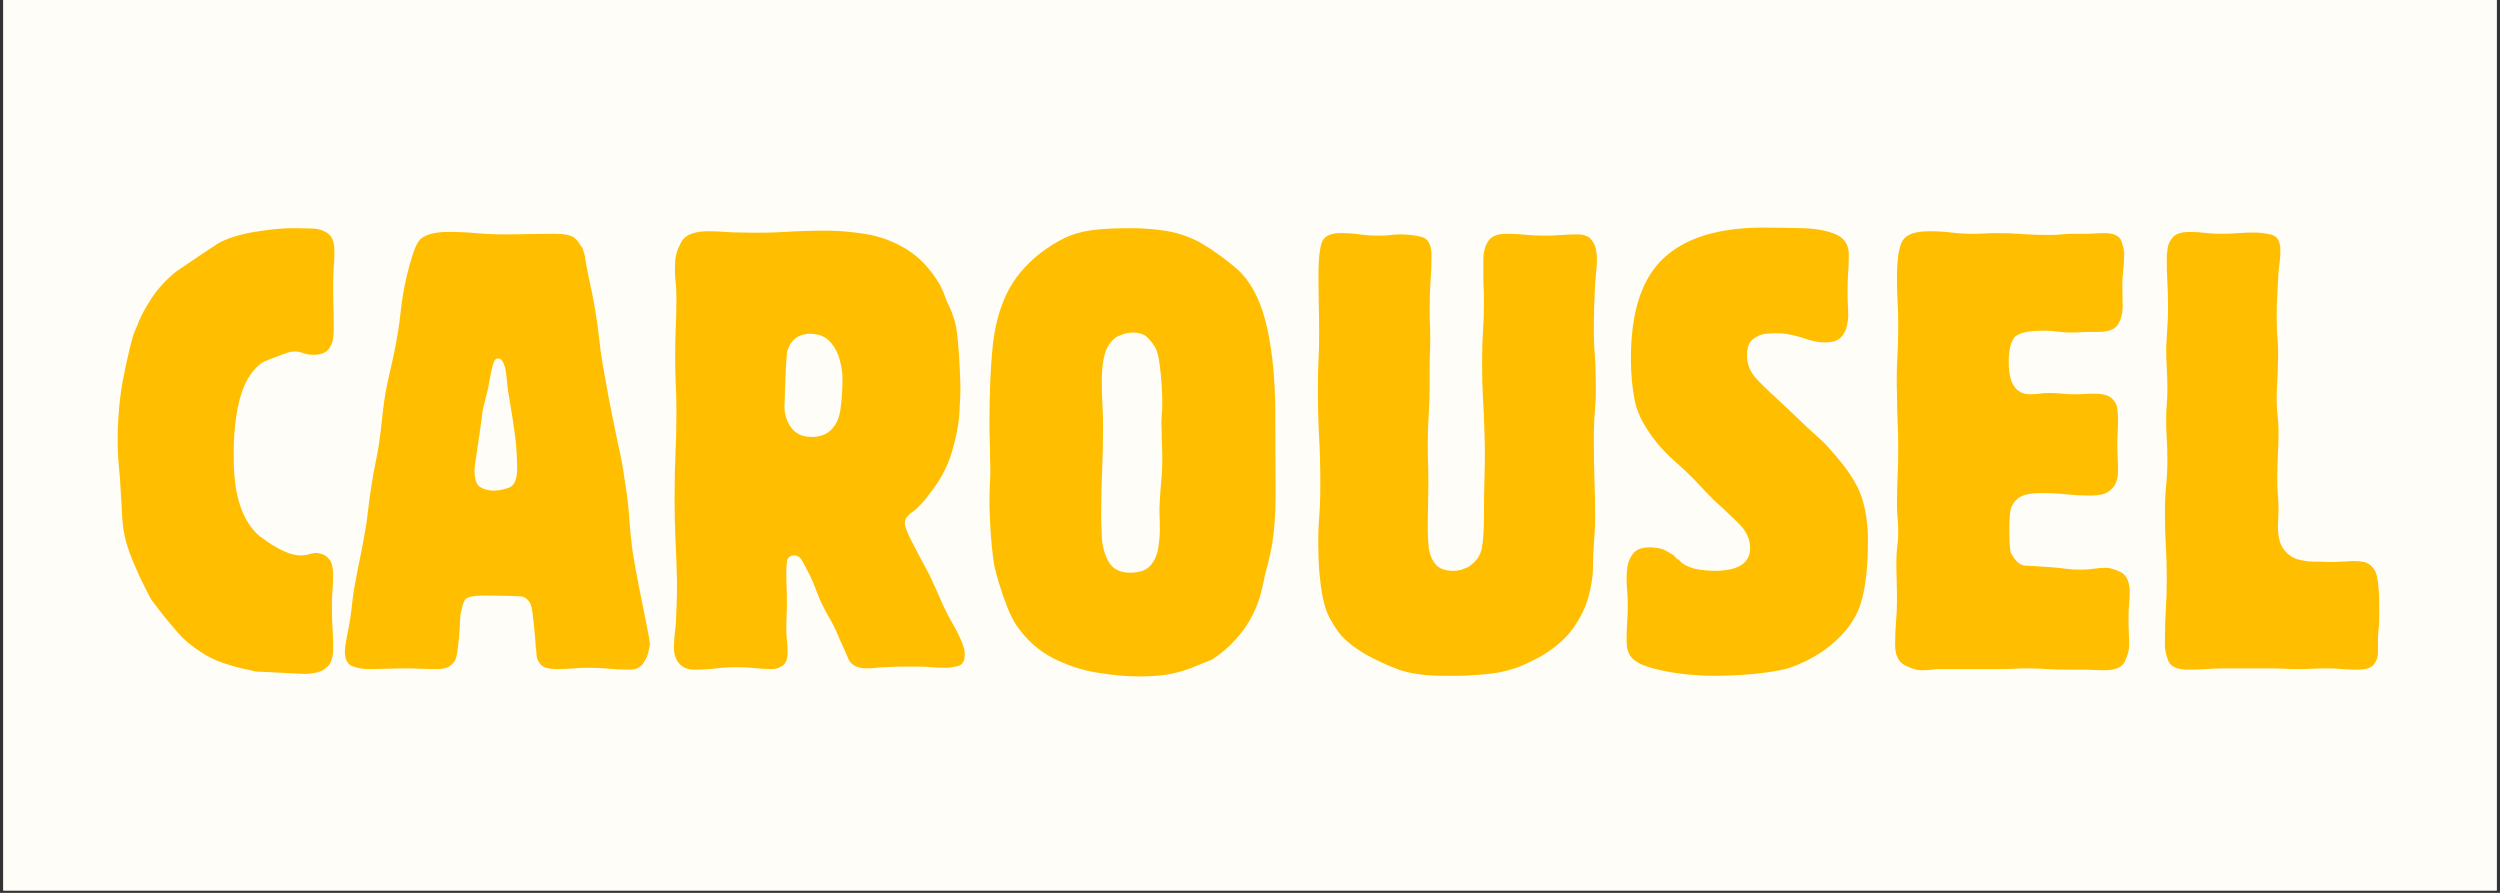 <svg version="1.0" preserveAspectRatio="xMidYMid meet" height="250" viewBox="0 0 525 187.5" zoomAndPan="magnify" width="700" xmlns:xlink="http://www.w3.org/1999/xlink" xmlns="http://www.w3.org/2000/svg"><rect x="0" y="0" width="525" height="187.5" fill="#333333" stroke="none"/><defs><g></g><clipPath id="a1875e9083"><path clip-rule="nonzero" d="M 0.699 0 L 524.301 0 L 524.301 187 L 0.699 187 Z M 0.699 0"></path></clipPath></defs><g clip-path="url(#a1875e9083)"><path fill-rule="nonzero" fill-opacity="1" d="M 0.699 0 L 524.301 0 L 524.301 187 L 0.699 187 Z M 0.699 0" fill="#ffffff"></path><path fill-rule="nonzero" fill-opacity="1" d="M 0.699 0 L 524.301 0 L 524.301 187 L 0.699 187 Z M 0.699 0" fill="#fffdf8"></path></g><g fill-opacity="1" fill="#ffbf00"><g transform="translate(23.417, 140.625)"><g><path d="M 46.812 -87.906 C 46.812 -86.613 46.766 -85.445 46.672 -84.406 C 46.586 -83.363 46.547 -82.195 46.547 -80.906 C 46.547 -79.094 46.566 -77.473 46.609 -76.047 C 46.648 -74.617 46.672 -73.039 46.672 -71.312 C 46.672 -71.051 46.629 -70.488 46.547 -69.625 C 46.461 -68.758 46.117 -67.957 45.516 -67.219 C 44.91 -66.488 43.867 -66.125 42.391 -66.125 C 41.523 -66.125 40.77 -66.254 40.125 -66.516 C 39.477 -66.773 38.723 -66.859 37.859 -66.766 C 37.598 -66.766 36.992 -66.594 36.047 -66.25 C 35.098 -65.906 34.125 -65.535 33.125 -65.141 C 32.133 -64.754 31.508 -64.438 31.25 -64.188 C 29.176 -62.539 27.707 -59.969 26.844 -56.469 C 25.977 -52.969 25.586 -48.883 25.672 -44.219 C 25.672 -36.52 27.488 -31.113 31.125 -28 C 31.289 -27.914 31.848 -27.523 32.797 -26.828 C 33.754 -26.141 34.879 -25.492 36.172 -24.891 C 37.473 -24.285 38.641 -23.984 39.672 -23.984 C 40.367 -23.984 40.973 -24.066 41.484 -24.234 C 42.004 -24.41 42.566 -24.5 43.172 -24.5 C 43.348 -24.5 43.719 -24.41 44.281 -24.234 C 44.844 -24.066 45.379 -23.641 45.891 -22.953 C 46.328 -22.348 46.547 -21.312 46.547 -19.844 C 46.547 -18.625 46.5 -17.539 46.406 -16.594 C 46.32 -15.645 46.281 -14.566 46.281 -13.359 C 46.281 -11.711 46.32 -10.238 46.406 -8.938 C 46.5 -7.645 46.547 -6.176 46.547 -4.531 C 46.547 -2.719 46.176 -1.441 45.438 -0.703 C 44.707 0.023 43.863 0.473 42.906 0.641 C 41.957 0.816 41.227 0.906 40.719 0.906 C 40.457 0.906 39.504 0.859 37.859 0.766 C 36.211 0.68 34.586 0.598 32.984 0.516 C 31.391 0.43 30.422 0.391 30.078 0.391 C 29.992 0.305 29.301 0.133 28 -0.125 C 26.707 -0.383 25.176 -0.816 23.406 -1.422 C 21.633 -2.023 20.055 -2.805 18.672 -3.766 C 16.766 -4.973 15.16 -6.332 13.859 -7.844 C 12.566 -9.352 11.707 -10.367 11.281 -10.891 C 11.02 -11.234 10.52 -11.879 9.781 -12.828 C 9.051 -13.785 8.555 -14.438 8.297 -14.781 C 8.211 -14.957 7.781 -15.801 7 -17.312 C 6.219 -18.82 5.395 -20.613 4.531 -22.688 C 3.664 -24.758 3.062 -26.617 2.719 -28.266 C 2.457 -29.473 2.285 -30.984 2.203 -32.797 C 2.117 -34.617 2.031 -36.133 1.938 -37.344 C 1.852 -39.332 1.723 -41.125 1.547 -42.719 C 1.379 -44.32 1.297 -46.117 1.297 -48.109 C 1.297 -53.035 1.727 -57.613 2.594 -61.844 C 3.457 -66.082 4.148 -68.977 4.672 -70.531 C 4.836 -70.969 5.223 -71.895 5.828 -73.312 C 6.43 -74.738 7.316 -76.336 8.484 -78.109 C 9.66 -79.891 11.156 -81.555 12.969 -83.109 C 13.133 -83.285 13.672 -83.676 14.578 -84.281 C 15.492 -84.883 16.508 -85.57 17.625 -86.344 C 18.75 -87.125 19.785 -87.816 20.734 -88.422 C 21.691 -89.023 22.211 -89.375 22.297 -89.469 C 24.285 -90.582 26.859 -91.398 30.016 -91.922 C 33.172 -92.441 35.785 -92.703 37.859 -92.703 L 38.766 -92.703 C 39.805 -92.703 40.953 -92.68 42.203 -92.641 C 43.453 -92.598 44.531 -92.25 45.438 -91.594 C 46.352 -90.945 46.812 -89.719 46.812 -87.906 Z M 46.812 -87.906"></path></g></g></g><g fill-opacity="1" fill="#ffbf00"><g transform="translate(72.035, 140.625)"><g><path d="M 64.438 -5.188 C 64.438 -5.188 64.348 -4.754 64.172 -3.891 C 64.004 -3.023 63.617 -2.16 63.016 -1.297 C 62.41 -0.43 61.457 0 60.156 0 C 58.602 0 57.195 -0.062 55.938 -0.188 C 54.688 -0.32 53.285 -0.391 51.734 -0.391 C 50.43 -0.391 49.258 -0.344 48.219 -0.25 C 47.188 -0.164 46.023 -0.125 44.734 -0.125 C 43.172 -0.125 42.109 -0.426 41.547 -1.031 C 40.992 -1.633 40.691 -2.328 40.641 -3.109 C 40.598 -3.891 40.535 -4.492 40.453 -4.922 C 40.453 -5.359 40.383 -6.266 40.25 -7.641 C 40.125 -9.023 39.973 -10.43 39.797 -11.859 C 39.629 -13.285 39.328 -14.172 38.891 -14.516 C 38.547 -14.867 38.395 -15.02 38.438 -14.969 C 38.488 -14.926 38.297 -15.035 37.859 -15.297 C 37.773 -15.379 36.758 -15.441 34.812 -15.484 C 32.863 -15.535 31.156 -15.562 29.688 -15.562 C 27.27 -15.562 25.891 -15.234 25.547 -14.578 C 25.203 -13.93 24.898 -12.875 24.641 -11.406 C 24.641 -11.062 24.594 -10.176 24.5 -8.75 C 24.414 -7.32 24.285 -5.914 24.109 -4.531 C 23.941 -3.156 23.727 -2.25 23.469 -1.812 C 23.031 -1.207 22.551 -0.773 22.031 -0.516 C 21.52 -0.254 20.742 -0.125 19.703 -0.125 C 18.492 -0.125 17.391 -0.145 16.391 -0.188 C 15.398 -0.238 14.301 -0.266 13.094 -0.266 C 11.801 -0.266 10.504 -0.238 9.203 -0.188 C 7.91 -0.145 6.613 -0.125 5.312 -0.125 C 4.188 -0.125 3.082 -0.316 2 -0.703 C 0.926 -1.098 0.391 -2.16 0.391 -3.891 C 0.391 -4.41 0.492 -5.227 0.703 -6.344 C 0.922 -7.469 1.16 -8.723 1.422 -10.109 C 1.68 -11.836 1.875 -13.348 2 -14.641 C 2.133 -15.941 2.375 -17.414 2.719 -19.062 C 2.977 -20.531 3.238 -21.867 3.5 -23.078 C 3.758 -24.285 4.02 -25.625 4.281 -27.094 C 4.707 -29.258 5.008 -31.18 5.188 -32.859 C 5.363 -34.547 5.625 -36.473 5.969 -38.641 C 6.312 -40.797 6.656 -42.695 7 -44.344 C 7.344 -45.988 7.645 -47.891 7.906 -50.047 C 8.082 -51.516 8.234 -52.875 8.359 -54.125 C 8.492 -55.383 8.691 -56.789 8.953 -58.344 C 9.297 -60.07 9.641 -61.672 9.984 -63.141 C 10.328 -64.609 10.672 -66.207 11.016 -67.938 C 11.535 -70.707 11.906 -73.172 12.125 -75.328 C 12.344 -77.492 12.754 -79.914 13.359 -82.594 C 13.785 -84.32 14.234 -85.922 14.703 -87.391 C 15.18 -88.859 15.727 -89.895 16.344 -90.5 C 17.551 -91.445 19.453 -91.922 22.047 -91.922 C 24.285 -91.922 26.289 -91.832 28.062 -91.656 C 29.844 -91.488 31.812 -91.406 33.969 -91.406 C 35.613 -91.406 37.254 -91.426 38.891 -91.469 C 40.535 -91.508 42.18 -91.531 43.828 -91.531 L 44.344 -91.531 C 46.07 -91.531 47.301 -91.359 48.031 -91.016 C 48.77 -90.672 49.441 -89.938 50.047 -88.812 C 50.223 -88.727 50.352 -88.488 50.438 -88.094 C 50.52 -87.707 50.609 -87.43 50.703 -87.266 C 50.703 -87.266 50.805 -86.633 51.016 -85.375 C 51.234 -84.125 51.516 -82.719 51.859 -81.156 C 52.203 -79.602 52.484 -78.203 52.703 -76.953 C 52.922 -75.703 53.031 -75.078 53.031 -75.078 C 53.375 -72.992 53.629 -71.109 53.797 -69.422 C 53.973 -67.742 54.234 -65.867 54.578 -63.797 C 55.016 -61.285 55.426 -59.016 55.812 -56.984 C 56.207 -54.953 56.66 -52.68 57.172 -50.172 C 57.609 -48.18 58 -46.344 58.344 -44.656 C 58.688 -42.977 58.988 -41.145 59.25 -39.156 C 59.688 -36.477 59.969 -34.078 60.094 -31.953 C 60.227 -29.836 60.469 -27.441 60.812 -24.766 C 61.238 -22.172 61.734 -19.469 62.297 -16.656 C 62.859 -13.852 63.352 -11.391 63.781 -9.266 C 64.219 -7.148 64.438 -5.789 64.438 -5.188 Z M 36.562 -42.266 C 36.562 -44.598 36.41 -46.91 36.109 -49.203 C 35.805 -51.492 35.504 -53.504 35.203 -55.234 C 34.898 -56.961 34.707 -58.129 34.625 -58.734 C 34.531 -59.773 34.414 -60.852 34.281 -61.969 C 34.156 -63.094 34.008 -63.742 33.844 -63.922 C 33.582 -64.867 33.148 -65.344 32.547 -65.344 C 32.023 -65.344 31.676 -64.91 31.5 -64.047 C 31.414 -63.879 31.285 -63.383 31.109 -62.562 C 30.941 -61.738 30.789 -60.938 30.656 -60.156 C 30.531 -59.383 30.426 -58.867 30.344 -58.609 C 30.164 -57.828 29.988 -57.113 29.812 -56.469 C 29.645 -55.82 29.473 -55.109 29.297 -54.328 C 29.297 -54.066 29.207 -53.332 29.031 -52.125 C 28.863 -50.914 28.672 -49.57 28.453 -48.094 C 28.242 -46.625 28.051 -45.305 27.875 -44.141 C 27.695 -42.973 27.609 -42.266 27.609 -42.016 C 27.609 -40.023 28.02 -38.789 28.844 -38.312 C 29.664 -37.832 30.598 -37.594 31.641 -37.594 C 32.504 -37.594 33.539 -37.785 34.75 -38.172 C 35.957 -38.566 36.562 -39.93 36.562 -42.266 Z M 36.562 -42.266"></path></g></g></g><g fill-opacity="1" fill="#ffbf00"><g transform="translate(136.861, 140.625)"><g><path d="M 65.734 -3.109 C 65.734 -1.723 65.191 -0.922 64.109 -0.703 C 63.035 -0.492 62.41 -0.391 62.234 -0.391 L 61.719 -0.391 C 60.594 -0.391 59.617 -0.43 58.797 -0.516 C 57.973 -0.598 57 -0.641 55.875 -0.641 C 54.582 -0.641 53.438 -0.641 52.438 -0.641 C 51.445 -0.641 50.348 -0.598 49.141 -0.516 C 48.453 -0.516 47.801 -0.473 47.188 -0.391 C 46.582 -0.305 45.938 -0.266 45.25 -0.266 C 43.176 -0.266 41.859 -0.93 41.297 -2.266 C 40.734 -3.609 40.109 -5.016 39.422 -6.484 C 38.816 -8.035 38.164 -9.395 37.469 -10.562 C 36.781 -11.727 36.086 -13.047 35.391 -14.516 C 34.961 -15.555 34.598 -16.488 34.297 -17.312 C 33.992 -18.133 33.582 -19.062 33.062 -20.094 C 32.539 -21.133 32.062 -22.039 31.625 -22.812 C 31.195 -23.594 30.641 -23.984 29.953 -23.984 C 29.004 -23.984 28.484 -23.531 28.391 -22.625 C 28.305 -21.719 28.266 -21.094 28.266 -20.75 C 28.266 -19.445 28.285 -18.273 28.328 -17.234 C 28.367 -16.203 28.391 -15.082 28.391 -13.875 C 28.391 -12.926 28.367 -12.062 28.328 -11.281 C 28.285 -10.5 28.266 -9.633 28.266 -8.688 C 28.266 -7.82 28.305 -7 28.391 -6.219 C 28.484 -5.445 28.531 -4.582 28.531 -3.625 C 28.531 -2.25 28.18 -1.32 27.484 -0.844 C 26.797 -0.363 26.102 -0.125 25.406 -0.125 C 24.031 -0.125 22.801 -0.188 21.719 -0.312 C 20.633 -0.445 19.359 -0.516 17.891 -0.516 C 16.242 -0.516 14.75 -0.426 13.406 -0.25 C 12.07 -0.082 10.586 0 8.953 0 C 7.566 0 6.504 -0.43 5.766 -1.297 C 5.035 -2.16 4.672 -3.238 4.672 -4.531 C 4.672 -5.488 4.711 -6.352 4.797 -7.125 C 4.879 -7.906 4.969 -8.727 5.062 -9.594 C 5.145 -11.238 5.207 -12.727 5.25 -14.062 C 5.289 -15.406 5.312 -16.898 5.312 -18.547 C 5.227 -21.828 5.117 -24.766 4.984 -27.359 C 4.859 -29.953 4.797 -32.891 4.797 -36.172 C 4.797 -39.453 4.859 -42.453 4.984 -45.172 C 5.117 -47.898 5.188 -50.91 5.188 -54.203 C 5.188 -56.359 5.141 -58.281 5.047 -59.969 C 4.961 -61.656 4.922 -63.578 4.922 -65.734 C 4.922 -67.984 4.961 -70.035 5.047 -71.891 C 5.141 -73.754 5.188 -75.805 5.188 -78.047 C 5.188 -79.43 5.117 -80.664 4.984 -81.75 C 4.859 -82.832 4.836 -84.062 4.922 -85.438 C 4.922 -86.738 5.332 -88.164 6.156 -89.719 C 6.977 -91.281 8.859 -92.062 11.797 -92.062 C 13.18 -92.062 14.391 -92.016 15.422 -91.922 C 16.461 -91.836 17.676 -91.797 19.062 -91.797 C 22.344 -91.711 25.301 -91.754 27.938 -91.922 C 30.57 -92.098 33.535 -92.188 36.828 -92.188 C 39.328 -92.188 42.047 -91.945 44.984 -91.469 C 47.93 -91 50.766 -89.941 53.484 -88.297 C 56.203 -86.648 58.555 -84.145 60.547 -80.781 C 61.066 -79.738 61.457 -78.828 61.719 -78.047 C 61.883 -77.535 62.141 -76.93 62.484 -76.234 C 62.836 -75.547 63.188 -74.641 63.531 -73.516 C 63.875 -72.473 64.129 -70.977 64.297 -69.031 C 64.473 -67.094 64.602 -65.148 64.688 -63.203 C 64.781 -61.266 64.828 -59.773 64.828 -58.734 C 64.828 -58.129 64.758 -56.594 64.625 -54.125 C 64.5 -51.664 63.961 -48.836 63.016 -45.641 C 62.066 -42.441 60.379 -39.375 57.953 -36.438 C 57.609 -35.914 57.238 -35.457 56.844 -35.062 C 56.457 -34.676 56.051 -34.27 55.625 -33.844 C 55.281 -33.5 54.957 -33.238 54.656 -33.062 C 54.352 -32.883 54.023 -32.582 53.672 -32.156 C 53.586 -32.07 53.477 -31.898 53.344 -31.641 C 53.219 -31.379 53.156 -31.078 53.156 -30.734 C 53.156 -30.129 53.586 -28.961 54.453 -27.234 C 55.316 -25.504 56.223 -23.773 57.172 -22.047 C 58.129 -20.316 58.738 -19.102 59 -18.406 C 59.426 -17.539 59.789 -16.738 60.094 -16 C 60.395 -15.27 60.766 -14.43 61.203 -13.484 C 61.891 -12.016 62.578 -10.695 63.266 -9.531 C 63.961 -8.363 64.613 -7.047 65.219 -5.578 C 65.301 -5.316 65.406 -4.988 65.531 -4.594 C 65.664 -4.207 65.734 -3.711 65.734 -3.109 Z M 40.062 -61.203 C 40.062 -62.328 39.863 -63.625 39.469 -65.094 C 39.082 -66.562 38.395 -67.832 37.406 -68.906 C 36.414 -69.988 35.008 -70.531 33.188 -70.531 L 32.672 -70.531 C 31.641 -70.363 30.816 -70.062 30.203 -69.625 C 29.516 -69.02 29.039 -68.391 28.781 -67.734 C 28.52 -67.086 28.391 -66.68 28.391 -66.516 C 28.391 -66.43 28.348 -65.828 28.266 -64.703 C 28.18 -63.578 28.113 -62.301 28.062 -60.875 C 28.02 -59.445 27.977 -58.172 27.938 -57.047 C 27.895 -55.922 27.875 -55.316 27.875 -55.234 C 27.875 -53.586 28.348 -52.113 29.297 -50.812 C 30.254 -49.52 31.68 -48.875 33.578 -48.875 C 34.523 -48.875 35.32 -49.004 35.969 -49.266 C 36.625 -49.523 37.125 -49.828 37.469 -50.172 C 38.594 -51.129 39.305 -52.578 39.609 -54.516 C 39.91 -56.461 40.062 -58.691 40.062 -61.203 Z M 40.062 -61.203"></path></g></g></g><g fill-opacity="1" fill="#ffbf00"><g transform="translate(204.409, 140.625)"><g><path d="M 63.406 -53.422 C 63.406 -47.453 63.426 -42.566 63.469 -38.766 C 63.508 -34.961 63.379 -31.656 63.078 -28.844 C 62.773 -26.039 62.148 -23.039 61.203 -19.844 C 61.203 -19.582 60.984 -18.539 60.547 -16.719 C 60.117 -14.906 59.516 -13.223 58.734 -11.672 C 57.867 -9.859 56.656 -8.086 55.094 -6.359 C 53.539 -4.629 51.859 -3.203 50.047 -2.078 C 49.617 -1.898 49.055 -1.68 48.359 -1.422 C 47.672 -1.16 46.848 -0.816 45.891 -0.391 C 43.734 0.391 41.852 0.883 40.25 1.094 C 38.656 1.312 36.781 1.422 34.625 1.422 C 32.113 1.422 29.258 1.16 26.062 0.641 C 22.863 0.129 19.77 -0.879 16.781 -2.391 C 13.801 -3.91 11.273 -6.141 9.203 -9.078 C 8.516 -10.023 7.844 -11.316 7.188 -12.953 C 6.539 -14.598 5.957 -16.266 5.438 -17.953 C 4.926 -19.641 4.582 -20.914 4.406 -21.781 C 4.238 -22.645 4.066 -23.961 3.891 -25.734 C 3.711 -27.504 3.582 -29.297 3.5 -31.109 C 3.414 -32.93 3.375 -34.227 3.375 -35 C 3.375 -36.727 3.414 -38.305 3.5 -39.734 C 3.582 -41.16 3.582 -42.738 3.5 -44.469 C 3.5 -45.852 3.477 -47.082 3.438 -48.156 C 3.395 -49.238 3.375 -50.43 3.375 -51.734 C 3.375 -57.867 3.586 -63.141 4.016 -67.547 C 4.453 -71.953 5.445 -75.754 7 -78.953 C 8.551 -82.16 10.926 -85.016 14.125 -87.516 C 15.852 -88.816 17.516 -89.852 19.109 -90.625 C 20.711 -91.406 22.551 -91.945 24.625 -92.25 C 26.707 -92.551 29.348 -92.703 32.547 -92.703 L 33.328 -92.703 C 35.566 -92.703 37.832 -92.531 40.125 -92.188 C 42.414 -91.844 44.555 -91.191 46.547 -90.234 C 47.328 -89.891 48.406 -89.266 49.781 -88.359 C 51.164 -87.453 52.504 -86.477 53.797 -85.438 C 55.098 -84.406 56.008 -83.586 56.531 -82.984 C 58.945 -80.297 60.695 -76.426 61.781 -71.375 C 62.863 -66.32 63.406 -60.336 63.406 -53.422 Z M 39.672 -44.078 C 39.672 -45.203 39.648 -46.195 39.609 -47.062 C 39.566 -47.926 39.547 -48.922 39.547 -50.047 C 39.461 -51.172 39.461 -52.207 39.547 -53.156 C 39.629 -54.102 39.672 -55.141 39.672 -56.266 C 39.672 -56.961 39.629 -58.066 39.547 -59.578 C 39.461 -61.086 39.312 -62.641 39.094 -64.234 C 38.875 -65.836 38.594 -66.941 38.25 -67.547 C 37.812 -68.328 37.25 -69.062 36.562 -69.75 C 35.875 -70.445 34.797 -70.797 33.328 -70.797 C 32.973 -70.797 32.711 -70.75 32.547 -70.656 C 32.109 -70.656 31.695 -70.566 31.312 -70.391 C 30.926 -70.223 30.516 -70.055 30.078 -69.891 C 28.867 -69.023 28.047 -67.832 27.609 -66.312 C 27.18 -64.801 26.969 -62.922 26.969 -60.672 C 26.969 -58.953 27.008 -57.352 27.094 -55.875 C 27.188 -54.406 27.234 -52.805 27.234 -51.078 C 27.234 -47.617 27.164 -44.504 27.031 -41.734 C 26.906 -38.973 26.844 -35.867 26.844 -32.422 C 26.844 -31.379 26.883 -29.883 26.969 -27.938 C 27.051 -26 27.523 -24.25 28.391 -22.688 C 29.254 -21.133 30.77 -20.359 32.938 -20.359 C 34.926 -20.359 36.352 -20.875 37.219 -21.906 C 38.082 -22.945 38.617 -24.18 38.828 -25.609 C 39.047 -27.035 39.156 -28.312 39.156 -29.438 C 39.156 -30.562 39.133 -31.578 39.094 -32.484 C 39.051 -33.391 39.07 -34.406 39.156 -35.531 C 39.238 -37.082 39.344 -38.484 39.469 -39.734 C 39.602 -40.992 39.672 -42.441 39.672 -44.078 Z M 39.672 -44.078"></path></g></g></g><g fill-opacity="1" fill="#ffbf00"><g transform="translate(271.956, 140.625)"><g><path d="M 63.406 -86.484 C 63.406 -85.523 63.359 -84.633 63.266 -83.812 C 63.18 -83 63.098 -82.07 63.016 -81.031 C 62.93 -79.219 62.863 -77.578 62.812 -76.109 C 62.77 -74.641 62.75 -73 62.75 -71.188 C 62.75 -69.363 62.812 -67.719 62.938 -66.25 C 63.07 -64.781 63.141 -63.098 63.141 -61.203 C 63.223 -58.773 63.176 -56.629 63 -54.766 C 62.832 -52.91 62.75 -50.773 62.75 -48.359 C 62.75 -45.336 62.789 -42.613 62.875 -40.188 C 62.969 -37.77 63.016 -35.051 63.016 -32.031 C 63.016 -30.645 62.969 -29.344 62.875 -28.125 C 62.789 -26.914 62.707 -25.578 62.625 -24.109 C 62.625 -23.598 62.602 -22.562 62.562 -21 C 62.52 -19.445 62.219 -17.586 61.656 -15.422 C 61.094 -13.266 60.051 -11.082 58.531 -8.875 C 57.02 -6.676 54.754 -4.672 51.734 -2.859 C 50.953 -2.422 49.828 -1.852 48.359 -1.156 C 46.891 -0.469 45.16 0.086 43.172 0.516 C 41.785 0.773 40.188 0.969 38.375 1.094 C 36.562 1.227 34.984 1.297 33.641 1.297 C 32.305 1.297 31.594 1.297 31.5 1.297 C 27.27 1.297 23.922 0.82 21.453 -0.125 C 18.992 -1.082 16.77 -2.117 14.781 -3.234 C 13.488 -4.016 12.516 -4.664 11.859 -5.188 C 11.211 -5.707 10.547 -6.312 9.859 -7 C 9.254 -7.688 8.672 -8.484 8.109 -9.391 C 7.547 -10.305 7.133 -11.066 6.875 -11.672 C 6.176 -13.305 5.676 -15.398 5.375 -17.953 C 5.07 -20.504 4.922 -22.602 4.922 -24.25 C 4.836 -27.008 4.879 -29.469 5.047 -31.625 C 5.223 -33.789 5.312 -36.211 5.312 -38.891 C 5.312 -42.609 5.223 -45.957 5.047 -48.938 C 4.879 -51.926 4.797 -55.281 4.797 -59 C 4.797 -61.156 4.836 -63.098 4.922 -64.828 C 5.016 -66.555 5.062 -68.5 5.062 -70.656 C 5.062 -72.988 5.035 -75.109 4.984 -77.016 C 4.941 -78.922 4.922 -81.039 4.922 -83.375 C 4.922 -86.051 5.133 -88.102 5.562 -89.531 C 6 -90.957 7.301 -91.672 9.469 -91.672 C 11.02 -91.672 12.398 -91.582 13.609 -91.406 C 14.816 -91.227 16.203 -91.141 17.766 -91.141 C 18.629 -91.141 19.383 -91.18 20.031 -91.266 C 20.676 -91.359 21.391 -91.406 22.172 -91.406 C 23.641 -91.406 25.086 -91.234 26.516 -90.891 C 27.941 -90.547 28.656 -89.25 28.656 -87 C 28.656 -85.008 28.586 -83.172 28.453 -81.484 C 28.328 -79.797 28.266 -77.961 28.266 -75.984 C 28.266 -74.766 28.285 -73.68 28.328 -72.734 C 28.367 -71.785 28.391 -70.707 28.391 -69.5 C 28.391 -68.375 28.367 -67.379 28.328 -66.516 C 28.285 -65.648 28.266 -64.656 28.266 -63.531 L 28.266 -59.375 C 28.266 -57.395 28.195 -55.41 28.062 -53.422 C 27.938 -51.43 27.875 -49.441 27.875 -47.453 C 27.875 -45.898 27.895 -44.516 27.938 -43.297 C 27.977 -42.086 28 -40.707 28 -39.156 C 28 -37.602 27.977 -36.047 27.938 -34.484 C 27.895 -32.93 27.875 -31.379 27.875 -29.828 L 27.875 -29.297 C 27.875 -28.348 27.938 -27.18 28.062 -25.797 C 28.195 -24.422 28.648 -23.234 29.422 -22.234 C 30.203 -21.242 31.457 -20.75 33.188 -20.75 C 33.883 -20.75 34.535 -20.852 35.141 -21.062 C 35.742 -21.281 36.129 -21.43 36.297 -21.516 C 37.941 -22.555 38.914 -23.875 39.219 -25.469 C 39.52 -27.07 39.672 -29.258 39.672 -32.031 C 39.672 -35.312 39.711 -38.25 39.797 -40.844 C 39.891 -43.438 39.891 -46.332 39.797 -49.531 C 39.711 -52.289 39.602 -54.773 39.469 -56.984 C 39.344 -59.191 39.281 -61.676 39.281 -64.438 C 39.281 -66.945 39.344 -69.148 39.469 -71.047 C 39.602 -72.953 39.672 -75.113 39.672 -77.531 C 39.672 -78.395 39.648 -79.238 39.609 -80.062 C 39.566 -80.883 39.547 -81.727 39.547 -82.594 C 39.547 -83.625 39.547 -84.832 39.547 -86.219 C 39.547 -87.602 39.867 -88.832 40.516 -89.906 C 41.16 -90.988 42.438 -91.531 44.344 -91.531 C 45.812 -91.531 47.148 -91.461 48.359 -91.328 C 49.566 -91.203 50.906 -91.141 52.375 -91.141 C 53.594 -91.141 54.719 -91.18 55.75 -91.266 C 56.789 -91.359 57.957 -91.406 59.25 -91.406 C 60.633 -91.406 61.609 -91.055 62.172 -90.359 C 62.734 -89.672 63.078 -88.938 63.203 -88.156 C 63.336 -87.383 63.406 -86.828 63.406 -86.484 Z M 63.406 -86.484"></path></g></g></g><g fill-opacity="1" fill="#ffbf00"><g transform="translate(339.504, 140.625)"><g><path d="M 52.766 -27.094 C 52.766 -21.395 52.242 -16.945 51.203 -13.75 C 50.172 -10.551 48.055 -7.656 44.859 -5.062 C 43.473 -3.938 41.977 -2.961 40.375 -2.141 C 38.781 -1.316 37.297 -0.691 35.922 -0.266 C 34.617 0.086 32.992 0.391 31.047 0.641 C 29.109 0.898 27.164 1.07 25.219 1.156 C 23.27 1.25 21.648 1.297 20.359 1.297 C 19.578 1.297 18.383 1.25 16.781 1.156 C 15.188 1.07 13.457 0.879 11.594 0.578 C 9.738 0.273 8.008 -0.129 6.406 -0.641 C 4.812 -1.16 3.672 -1.852 2.984 -2.719 C 2.379 -3.5 2.078 -4.582 2.078 -5.969 C 2.078 -7.438 2.117 -8.734 2.203 -9.859 C 2.285 -10.984 2.328 -12.234 2.328 -13.609 C 2.328 -14.734 2.285 -15.707 2.203 -16.531 C 2.117 -17.352 2.078 -18.328 2.078 -19.453 C 2.078 -19.879 2.141 -20.609 2.266 -21.641 C 2.398 -22.68 2.832 -23.633 3.562 -24.5 C 4.301 -25.363 5.578 -25.754 7.391 -25.672 C 8.598 -25.586 9.461 -25.414 9.984 -25.156 C 10.504 -24.895 11.109 -24.547 11.797 -24.109 C 11.973 -24.023 12.102 -23.914 12.188 -23.781 C 12.27 -23.656 12.398 -23.508 12.578 -23.344 C 12.922 -23.164 13.203 -22.945 13.422 -22.688 C 13.641 -22.426 13.922 -22.211 14.266 -22.047 C 15.129 -21.523 16.164 -21.176 17.375 -21 C 18.582 -20.832 19.617 -20.75 20.484 -20.75 C 25.234 -20.75 27.738 -22.176 28 -25.031 C 28.176 -27.102 27.352 -29.023 25.531 -30.797 C 23.719 -32.566 21.992 -34.188 20.359 -35.656 C 19.234 -36.781 18.238 -37.816 17.375 -38.766 C 16.508 -39.711 15.473 -40.75 14.266 -41.875 C 13.922 -42.219 13.188 -42.883 12.062 -43.875 C 10.938 -44.875 9.812 -46.023 8.688 -47.328 C 6.008 -50.609 4.391 -53.609 3.828 -56.328 C 3.266 -59.055 2.984 -62.062 2.984 -65.344 C 2.984 -75.113 5.27 -82.133 9.844 -86.406 C 14.426 -90.688 21.391 -92.828 30.734 -92.828 C 33.578 -92.828 36.383 -92.785 39.156 -92.703 C 41.926 -92.617 44.219 -92.188 46.031 -91.406 C 47.844 -90.625 48.75 -89.195 48.75 -87.125 C 48.75 -85.738 48.703 -84.484 48.609 -83.359 C 48.523 -82.242 48.484 -80.953 48.484 -79.484 L 48.484 -78.953 C 48.484 -78.098 48.504 -77.32 48.547 -76.625 C 48.598 -75.938 48.625 -75.113 48.625 -74.156 C 48.625 -73.727 48.535 -73.082 48.359 -72.219 C 48.191 -71.352 47.781 -70.551 47.125 -69.812 C 46.477 -69.082 45.332 -68.719 43.688 -68.719 C 42.656 -68.719 41.578 -68.891 40.453 -69.234 C 39.328 -69.578 38.633 -69.797 38.375 -69.891 C 37.77 -70.055 37.055 -70.223 36.234 -70.391 C 35.41 -70.566 34.352 -70.656 33.062 -70.656 C 32.801 -70.656 32.219 -70.613 31.312 -70.531 C 30.406 -70.445 29.52 -70.078 28.656 -69.422 C 27.789 -68.773 27.359 -67.633 27.359 -66 C 27.359 -64.613 27.75 -63.316 28.531 -62.109 C 28.957 -61.41 30.336 -59.977 32.672 -57.812 C 35.004 -55.656 37.426 -53.367 39.938 -50.953 C 40.883 -50.086 41.789 -49.266 42.656 -48.484 C 43.52 -47.711 44.383 -46.805 45.25 -45.766 C 48.363 -42.305 50.395 -39.219 51.344 -36.5 C 52.289 -33.781 52.766 -30.645 52.766 -27.094 Z M 52.766 -27.094"></path></g></g></g><g fill-opacity="1" fill="#ffbf00"><g transform="translate(393.568, 140.625)"><g><path d="M 53.672 -16.594 C 53.672 -15.562 53.629 -14.633 53.547 -13.812 C 53.461 -12.988 53.422 -12.016 53.422 -10.891 C 53.422 -9.766 53.441 -8.77 53.484 -7.906 C 53.523 -7.039 53.547 -6.047 53.547 -4.922 C 53.547 -4.148 53.266 -3.113 52.703 -1.812 C 52.141 -0.52 50.734 0.125 48.484 0.125 C 47.617 0.125 46.816 0.102 46.078 0.062 C 45.348 0.02 44.508 0 43.562 0 L 40.453 0 C 38.898 0 37.492 -0.039 36.234 -0.125 C 34.984 -0.219 33.582 -0.266 32.031 -0.266 C 31.164 -0.266 30.363 -0.238 29.625 -0.188 C 28.895 -0.145 28.051 -0.125 27.094 -0.125 L 13.219 -0.125 C 12.613 -0.039 12.051 0.02 11.531 0.062 C 11.02 0.102 10.414 0.125 9.719 0.125 C 8.945 0.125 7.867 -0.219 6.484 -0.906 C 5.098 -1.594 4.406 -3.062 4.406 -5.312 C 4.406 -7.039 4.469 -8.598 4.594 -9.984 C 4.727 -11.367 4.797 -12.879 4.797 -14.516 C 4.797 -16.078 4.773 -17.461 4.734 -18.672 C 4.691 -19.879 4.672 -21.258 4.672 -22.812 C 4.672 -23.938 4.734 -24.953 4.859 -25.859 C 4.992 -26.773 5.062 -27.789 5.062 -28.906 C 5.062 -30.031 5.016 -31.023 4.922 -31.891 C 4.836 -32.754 4.797 -33.75 4.797 -34.875 C 4.797 -37.039 4.836 -38.961 4.922 -40.641 C 5.016 -42.328 5.062 -44.254 5.062 -46.422 C 5.062 -48.41 5.016 -50.352 4.922 -52.25 C 4.836 -54.156 4.797 -56.055 4.797 -57.953 C 4.711 -60.629 4.734 -63.023 4.859 -65.141 C 4.992 -67.266 5.062 -69.664 5.062 -72.344 C 5.062 -74.25 5.016 -75.938 4.922 -77.406 C 4.836 -78.875 4.797 -80.516 4.797 -82.328 C 4.797 -86.129 5.18 -88.703 5.953 -90.047 C 6.734 -91.391 8.598 -92.062 11.547 -92.062 C 13.266 -92.062 14.816 -91.973 16.203 -91.797 C 17.586 -91.617 19.102 -91.531 20.75 -91.531 C 21.52 -91.531 22.316 -91.551 23.141 -91.594 C 23.961 -91.645 24.766 -91.672 25.547 -91.672 C 27.617 -91.672 29.492 -91.602 31.172 -91.469 C 32.859 -91.344 34.742 -91.281 36.828 -91.281 C 37.773 -91.281 38.613 -91.32 39.344 -91.406 C 40.082 -91.488 40.883 -91.531 41.75 -91.531 L 44.344 -91.531 C 45.031 -91.531 45.676 -91.551 46.281 -91.594 C 46.883 -91.645 47.578 -91.672 48.359 -91.672 C 50.348 -91.672 51.535 -91.109 51.922 -89.984 C 52.316 -88.859 52.516 -87.953 52.516 -87.266 C 52.516 -86.141 52.445 -85.035 52.312 -83.953 C 52.188 -82.867 52.125 -81.766 52.125 -80.641 C 52.125 -79.516 52.145 -78.176 52.188 -76.625 C 52.227 -75.07 51.926 -73.734 51.281 -72.609 C 50.633 -71.484 49.227 -70.922 47.062 -70.922 L 45.641 -70.922 C 44.859 -70.922 44.145 -70.898 43.5 -70.859 C 42.852 -70.816 42.141 -70.797 41.359 -70.797 C 40.316 -70.797 39.383 -70.859 38.562 -70.984 C 37.75 -71.117 36.781 -71.188 35.656 -71.188 C 32.113 -71.188 29.992 -70.645 29.297 -69.562 C 28.609 -68.477 28.266 -66.812 28.266 -64.562 C 28.266 -60.07 29.773 -57.828 32.797 -57.828 C 33.492 -57.828 34.145 -57.867 34.75 -57.953 C 35.352 -58.047 36 -58.094 36.688 -58.094 L 36.953 -58.094 C 37.898 -58.094 38.766 -58.047 39.547 -57.953 C 40.328 -57.867 41.148 -57.828 42.016 -57.828 C 42.785 -57.828 43.492 -57.848 44.141 -57.891 C 44.797 -57.93 45.469 -57.953 46.156 -57.953 C 47.969 -57.953 49.219 -57.629 49.906 -56.984 C 50.602 -56.336 50.992 -55.582 51.078 -54.719 C 51.172 -53.852 51.219 -53.117 51.219 -52.516 C 51.219 -51.473 51.191 -50.562 51.141 -49.781 C 51.098 -49.008 51.078 -48.102 51.078 -47.062 C 51.078 -46.113 51.098 -45.25 51.141 -44.469 C 51.191 -43.695 51.219 -42.832 51.219 -41.875 C 51.219 -40.238 50.867 -39.031 50.172 -38.25 C 49.484 -37.469 48.727 -36.988 47.906 -36.812 C 47.082 -36.645 46.367 -36.562 45.766 -36.562 C 43.773 -36.562 41.977 -36.645 40.375 -36.812 C 38.781 -36.988 36.988 -37.078 35 -37.078 C 32.664 -37.078 31.047 -36.688 30.141 -35.906 C 29.234 -35.133 28.711 -34.207 28.578 -33.125 C 28.453 -32.039 28.391 -31.023 28.391 -30.078 L 28.391 -28.531 C 28.391 -28.176 28.41 -27.547 28.453 -26.641 C 28.504 -25.734 28.57 -25.066 28.656 -24.641 C 29.602 -22.816 30.641 -21.883 31.766 -21.844 C 32.891 -21.801 34.66 -21.691 37.078 -21.516 C 38.285 -21.43 39.344 -21.32 40.25 -21.188 C 41.164 -21.062 42.188 -21 43.312 -21 C 44.344 -21 45.27 -21.062 46.094 -21.188 C 46.914 -21.32 47.801 -21.391 48.75 -21.391 C 49.438 -21.391 50.406 -21.109 51.656 -20.547 C 52.914 -19.984 53.586 -18.664 53.672 -16.594 Z M 53.672 -16.594"></path></g></g></g><g fill-opacity="1" fill="#ffbf00"><g transform="translate(450.226, 140.625)"><g><path d="M 49.406 -10.891 C 49.406 -10.023 49.359 -9.203 49.266 -8.422 C 49.18 -7.648 49.141 -6.785 49.141 -5.828 L 49.141 -5.578 C 49.141 -5.141 49.141 -4.469 49.141 -3.562 C 49.141 -2.656 48.859 -1.832 48.297 -1.094 C 47.734 -0.363 46.586 0 44.859 0 C 43.648 0 42.566 -0.039 41.609 -0.125 C 40.66 -0.219 39.582 -0.266 38.375 -0.266 C 37.25 -0.266 36.254 -0.238 35.391 -0.188 C 34.523 -0.145 33.535 -0.125 32.422 -0.125 C 31.297 -0.125 30.32 -0.145 29.5 -0.188 C 28.676 -0.238 27.742 -0.266 26.703 -0.266 L 16.984 -0.266 C 15.598 -0.266 14.344 -0.219 13.219 -0.125 C 12.102 -0.039 10.805 0 9.328 0 C 6.992 0 5.586 -0.625 5.109 -1.875 C 4.641 -3.133 4.406 -4.195 4.406 -5.062 L 4.406 -6.094 C 4.406 -8.508 4.469 -10.664 4.594 -12.562 C 4.727 -14.469 4.797 -16.633 4.797 -19.062 C 4.797 -21.656 4.727 -23.988 4.594 -26.062 C 4.469 -28.133 4.406 -30.469 4.406 -33.062 C 4.406 -35.133 4.488 -36.988 4.656 -38.625 C 4.832 -40.27 4.922 -42.086 4.922 -44.078 C 4.922 -45.723 4.879 -47.172 4.797 -48.422 C 4.711 -49.68 4.672 -51.086 4.672 -52.641 C 4.672 -53.68 4.711 -54.719 4.797 -55.75 C 4.879 -56.789 4.922 -57.828 4.922 -58.859 C 4.922 -60.504 4.879 -61.973 4.797 -63.266 C 4.711 -64.566 4.672 -66.039 4.672 -67.688 C 4.754 -69.32 4.836 -70.766 4.922 -72.016 C 5.016 -73.273 5.062 -74.68 5.062 -76.234 C 5.062 -77.961 5.016 -79.625 4.922 -81.219 C 4.836 -82.82 4.797 -84.445 4.797 -86.094 L 4.797 -86.609 C 4.797 -87.047 4.859 -87.695 4.984 -88.562 C 5.117 -89.426 5.508 -90.203 6.156 -90.891 C 6.801 -91.578 7.945 -91.922 9.594 -91.922 C 10.801 -91.922 11.879 -91.852 12.828 -91.719 C 13.785 -91.594 14.867 -91.531 16.078 -91.531 C 17.285 -91.531 18.473 -91.57 19.641 -91.656 C 20.805 -91.75 21.953 -91.797 23.078 -91.797 C 24.285 -91.797 25.516 -91.645 26.766 -91.344 C 28.023 -91.039 28.656 -89.938 28.656 -88.031 C 28.656 -87.164 28.609 -86.41 28.516 -85.766 C 28.43 -85.117 28.348 -84.406 28.266 -83.625 C 28.18 -81.812 28.094 -80.172 28 -78.703 C 27.914 -77.234 27.875 -75.633 27.875 -73.906 C 27.875 -72.176 27.938 -70.598 28.062 -69.172 C 28.195 -67.742 28.223 -66.164 28.141 -64.438 C 28.141 -63.145 28.094 -61.848 28 -60.547 C 27.914 -59.254 27.875 -57.914 27.875 -56.531 C 27.875 -55.488 27.938 -54.426 28.062 -53.344 C 28.195 -52.27 28.266 -51.211 28.266 -50.172 C 28.266 -48.273 28.219 -46.566 28.125 -45.047 C 28.039 -43.535 28 -41.832 28 -39.938 C 28 -38.812 28.039 -37.75 28.125 -36.75 C 28.219 -35.758 28.266 -34.66 28.266 -33.453 C 28.266 -32.93 28.242 -32.391 28.203 -31.828 C 28.16 -31.266 28.141 -30.68 28.141 -30.078 C 28.141 -27.828 28.594 -26.16 29.5 -25.078 C 30.406 -24.004 31.441 -23.336 32.609 -23.078 C 33.773 -22.816 34.75 -22.688 35.531 -22.688 C 36.656 -22.688 37.625 -22.664 38.438 -22.625 C 39.258 -22.582 40.234 -22.602 41.359 -22.688 C 41.879 -22.688 42.352 -22.707 42.781 -22.75 C 43.219 -22.789 43.695 -22.812 44.219 -22.812 C 44.82 -22.812 45.469 -22.75 46.156 -22.625 C 46.844 -22.5 47.492 -22.086 48.109 -21.391 C 48.617 -20.867 48.961 -19.875 49.141 -18.406 C 49.316 -16.938 49.406 -15.469 49.406 -14 C 49.406 -12.531 49.406 -11.492 49.406 -10.891 Z M 49.406 -10.891"></path></g></g></g></svg>